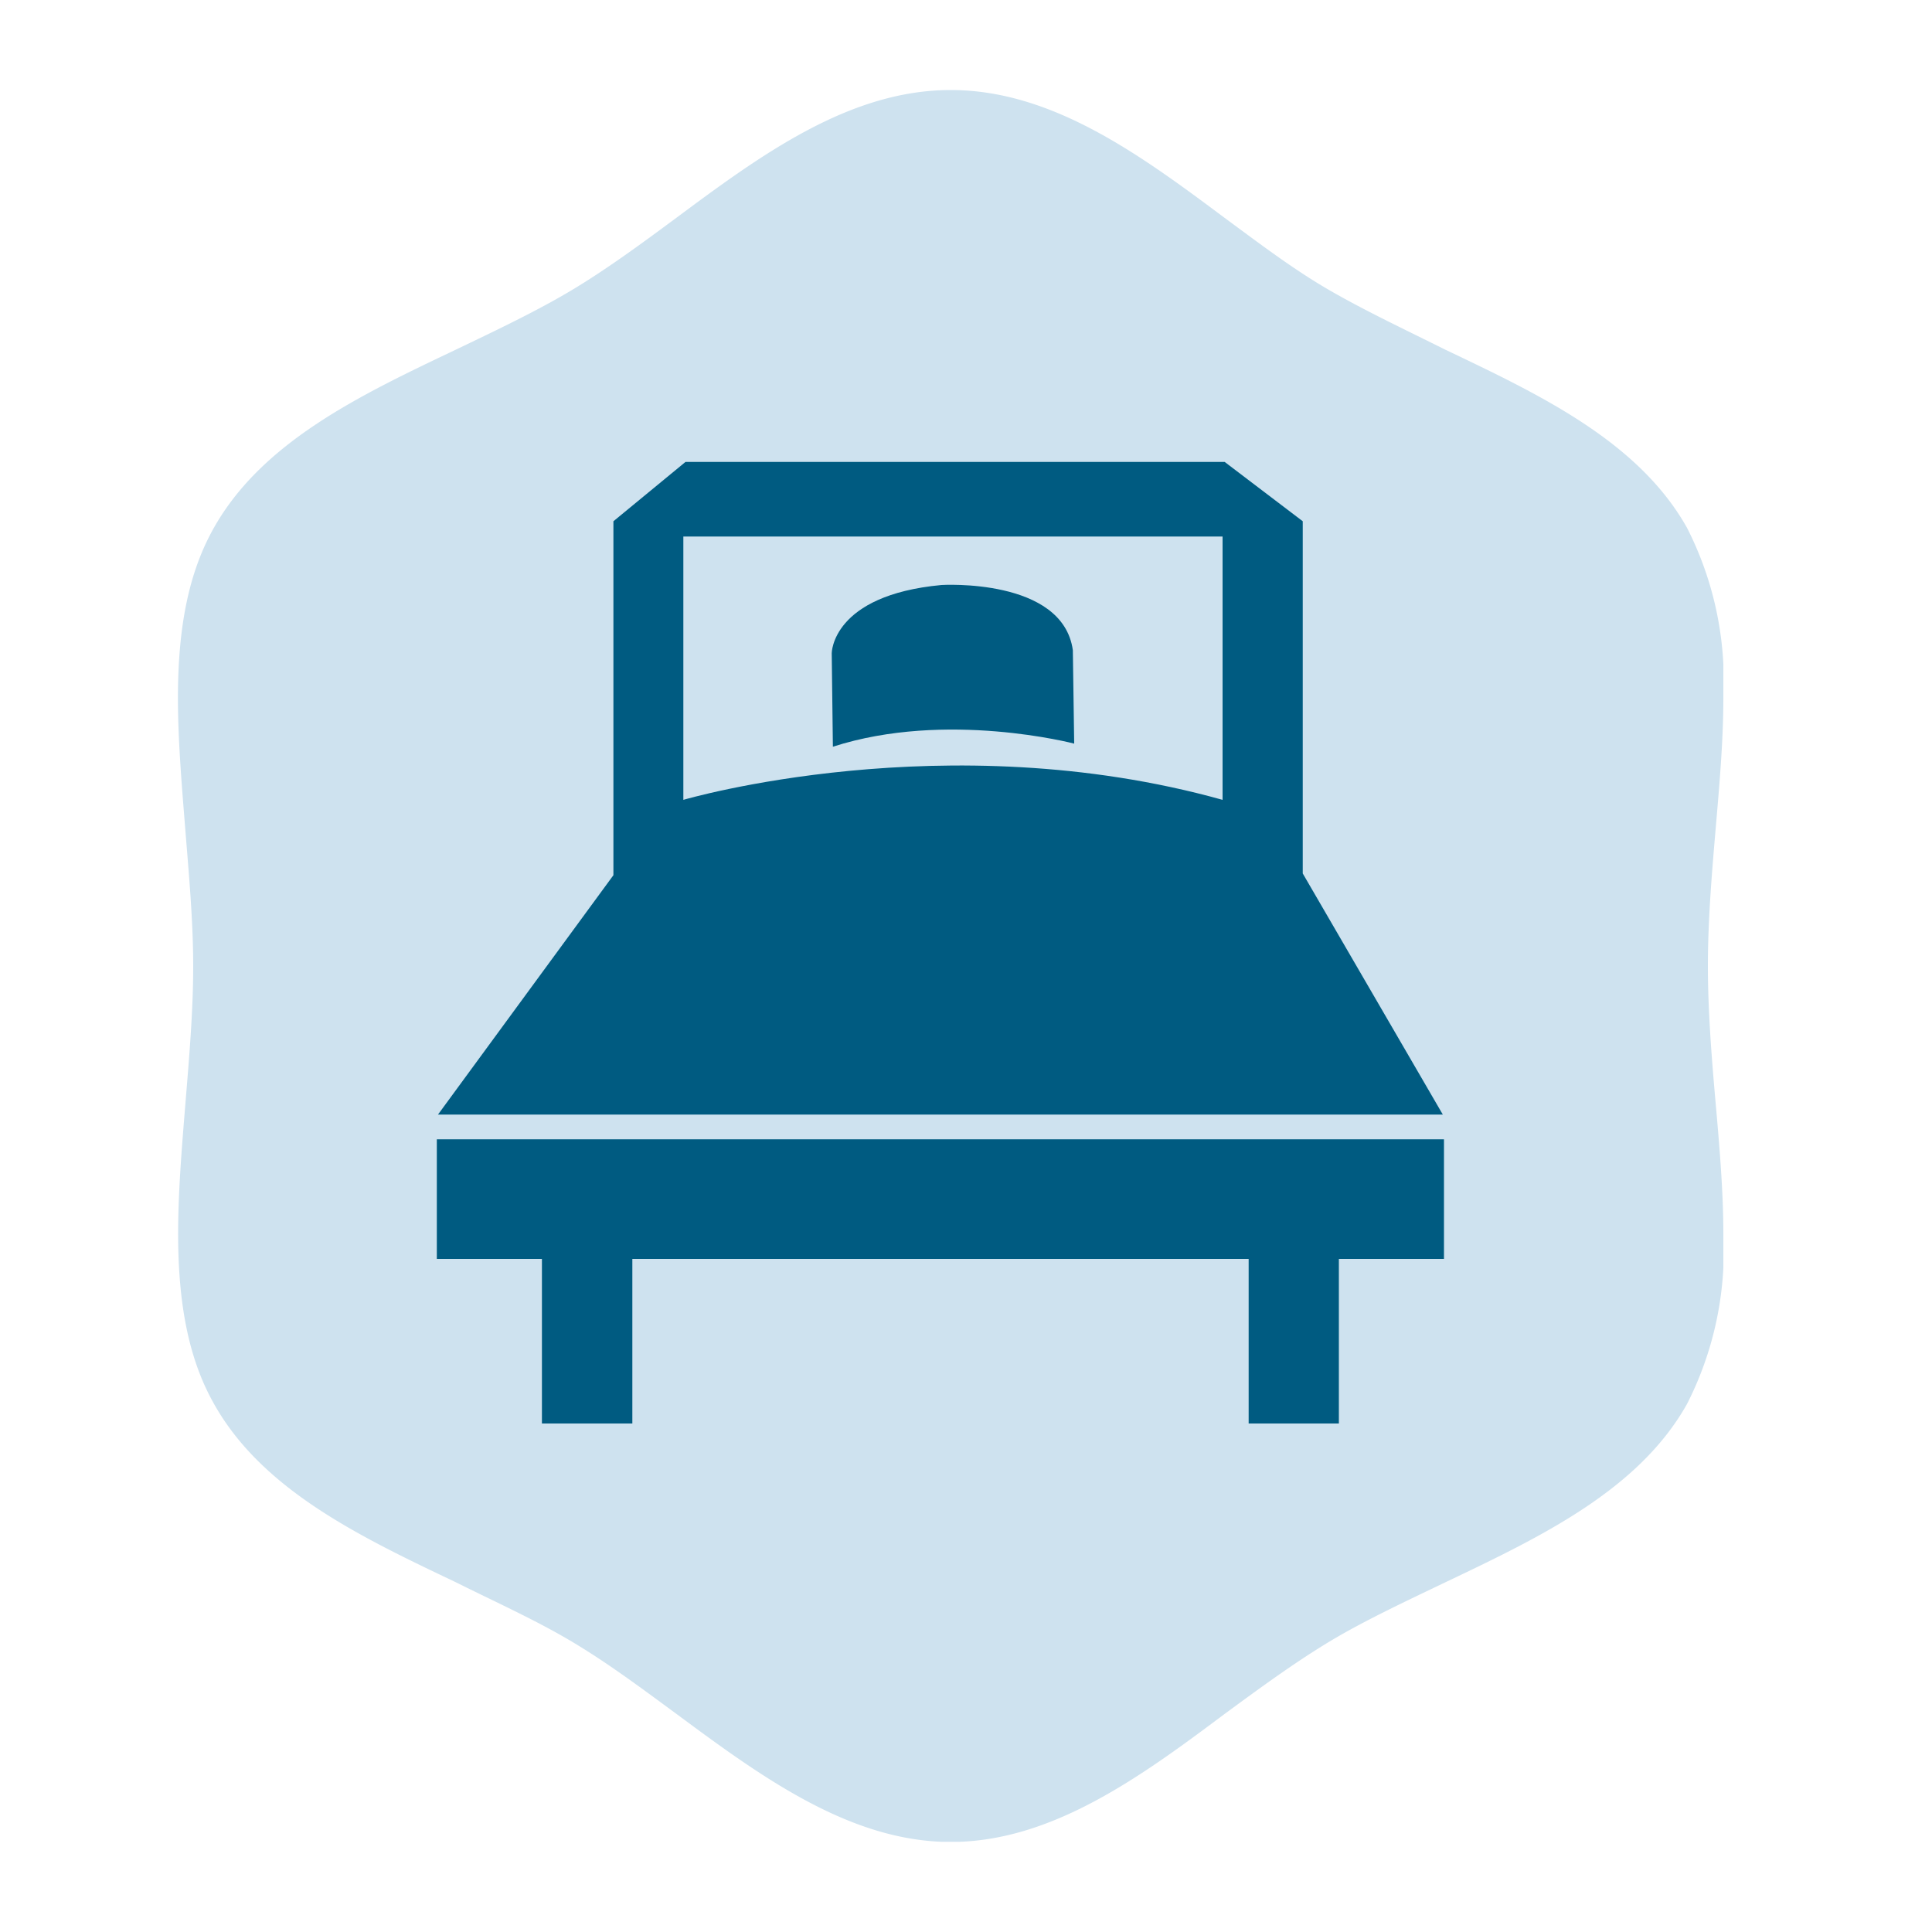 <svg id="Calque_1" data-name="Calque 1" xmlns="http://www.w3.org/2000/svg" xmlns:xlink="http://www.w3.org/1999/xlink" viewBox="0 0 100 100"><defs><style>.cls-1{fill:none;}.cls-2{clip-path:url(#clip-path);}.cls-3{fill:#cee2ef;}.cls-4{fill:#005b81;}</style><clipPath id="clip-path"><rect class="cls-1" x="9.2" y="4.66" width="80" height="90.67"/></clipPath></defs><title>Plan de travail 55</title><g class="cls-2"><path class="cls-3" d="M35,11.28c-1.77,1.31-3.59,2.65-5.41,3.74s-4,2.12-6,3.08c-4.92,2.34-10,4.75-12.52,9.22-1.28,2.27-1.86,5.06-1.86,8.81,0,2.2.2,4.53.38,6.79S10,47.66,10,50s-.21,4.75-.4,7.08-.38,4.6-.38,6.78c0,3.74.58,6.55,1.86,8.81,2.51,4.47,7.6,6.89,12.52,9.23,2,1,4.12,1.95,6,3.07s3.64,2.44,5.41,3.74c4.4,3.26,9,6.63,14.2,6.63S59,92,63.39,88.71c1.77-1.3,3.61-2.65,5.42-3.74s4-2.11,6-3.07c4.91-2.34,10-4.76,12.51-9.23a17.46,17.46,0,0,0,1.88-8.81c0-2.18-.2-4.52-.4-6.78s-.4-4.74-.4-7.08.2-4.75.4-7.08.4-4.59.4-6.79a17.46,17.46,0,0,0-1.88-8.81c-2.51-4.47-7.6-6.88-12.51-9.22-2-1-4.13-2-6-3.08s-3.64-2.43-5.42-3.74C59,8,54.45,4.66,49.21,4.66S39.41,8,35,11.28"/></g><polygon class="cls-4" points="22.61 58.97 22.61 65.16 28.05 65.16 28.05 73.68 32.73 73.68 32.73 65.16 64.63 65.16 64.63 73.68 69.3 73.68 69.3 65.16 74.74 65.16 74.74 58.97 22.61 58.97"/><polygon class="cls-4" points="67.43 26.98 63.39 23.91 35.48 23.91 31.75 26.98 31.75 45.3 22.67 57.69 74.68 57.69 67.43 45.21 67.43 26.98"/><g class="cls-2"><path class="cls-3" d="M35.37,27.77V41.4s13.59-4,27.91,0V27.77Z"/><path class="cls-4" d="M43.11,38.65l-.06-4.84s0-3,5.68-3.53c0,0,6.27-.39,6.8,3.37l.07,4.84s-6.61-1.74-12.49.16"/></g></svg>